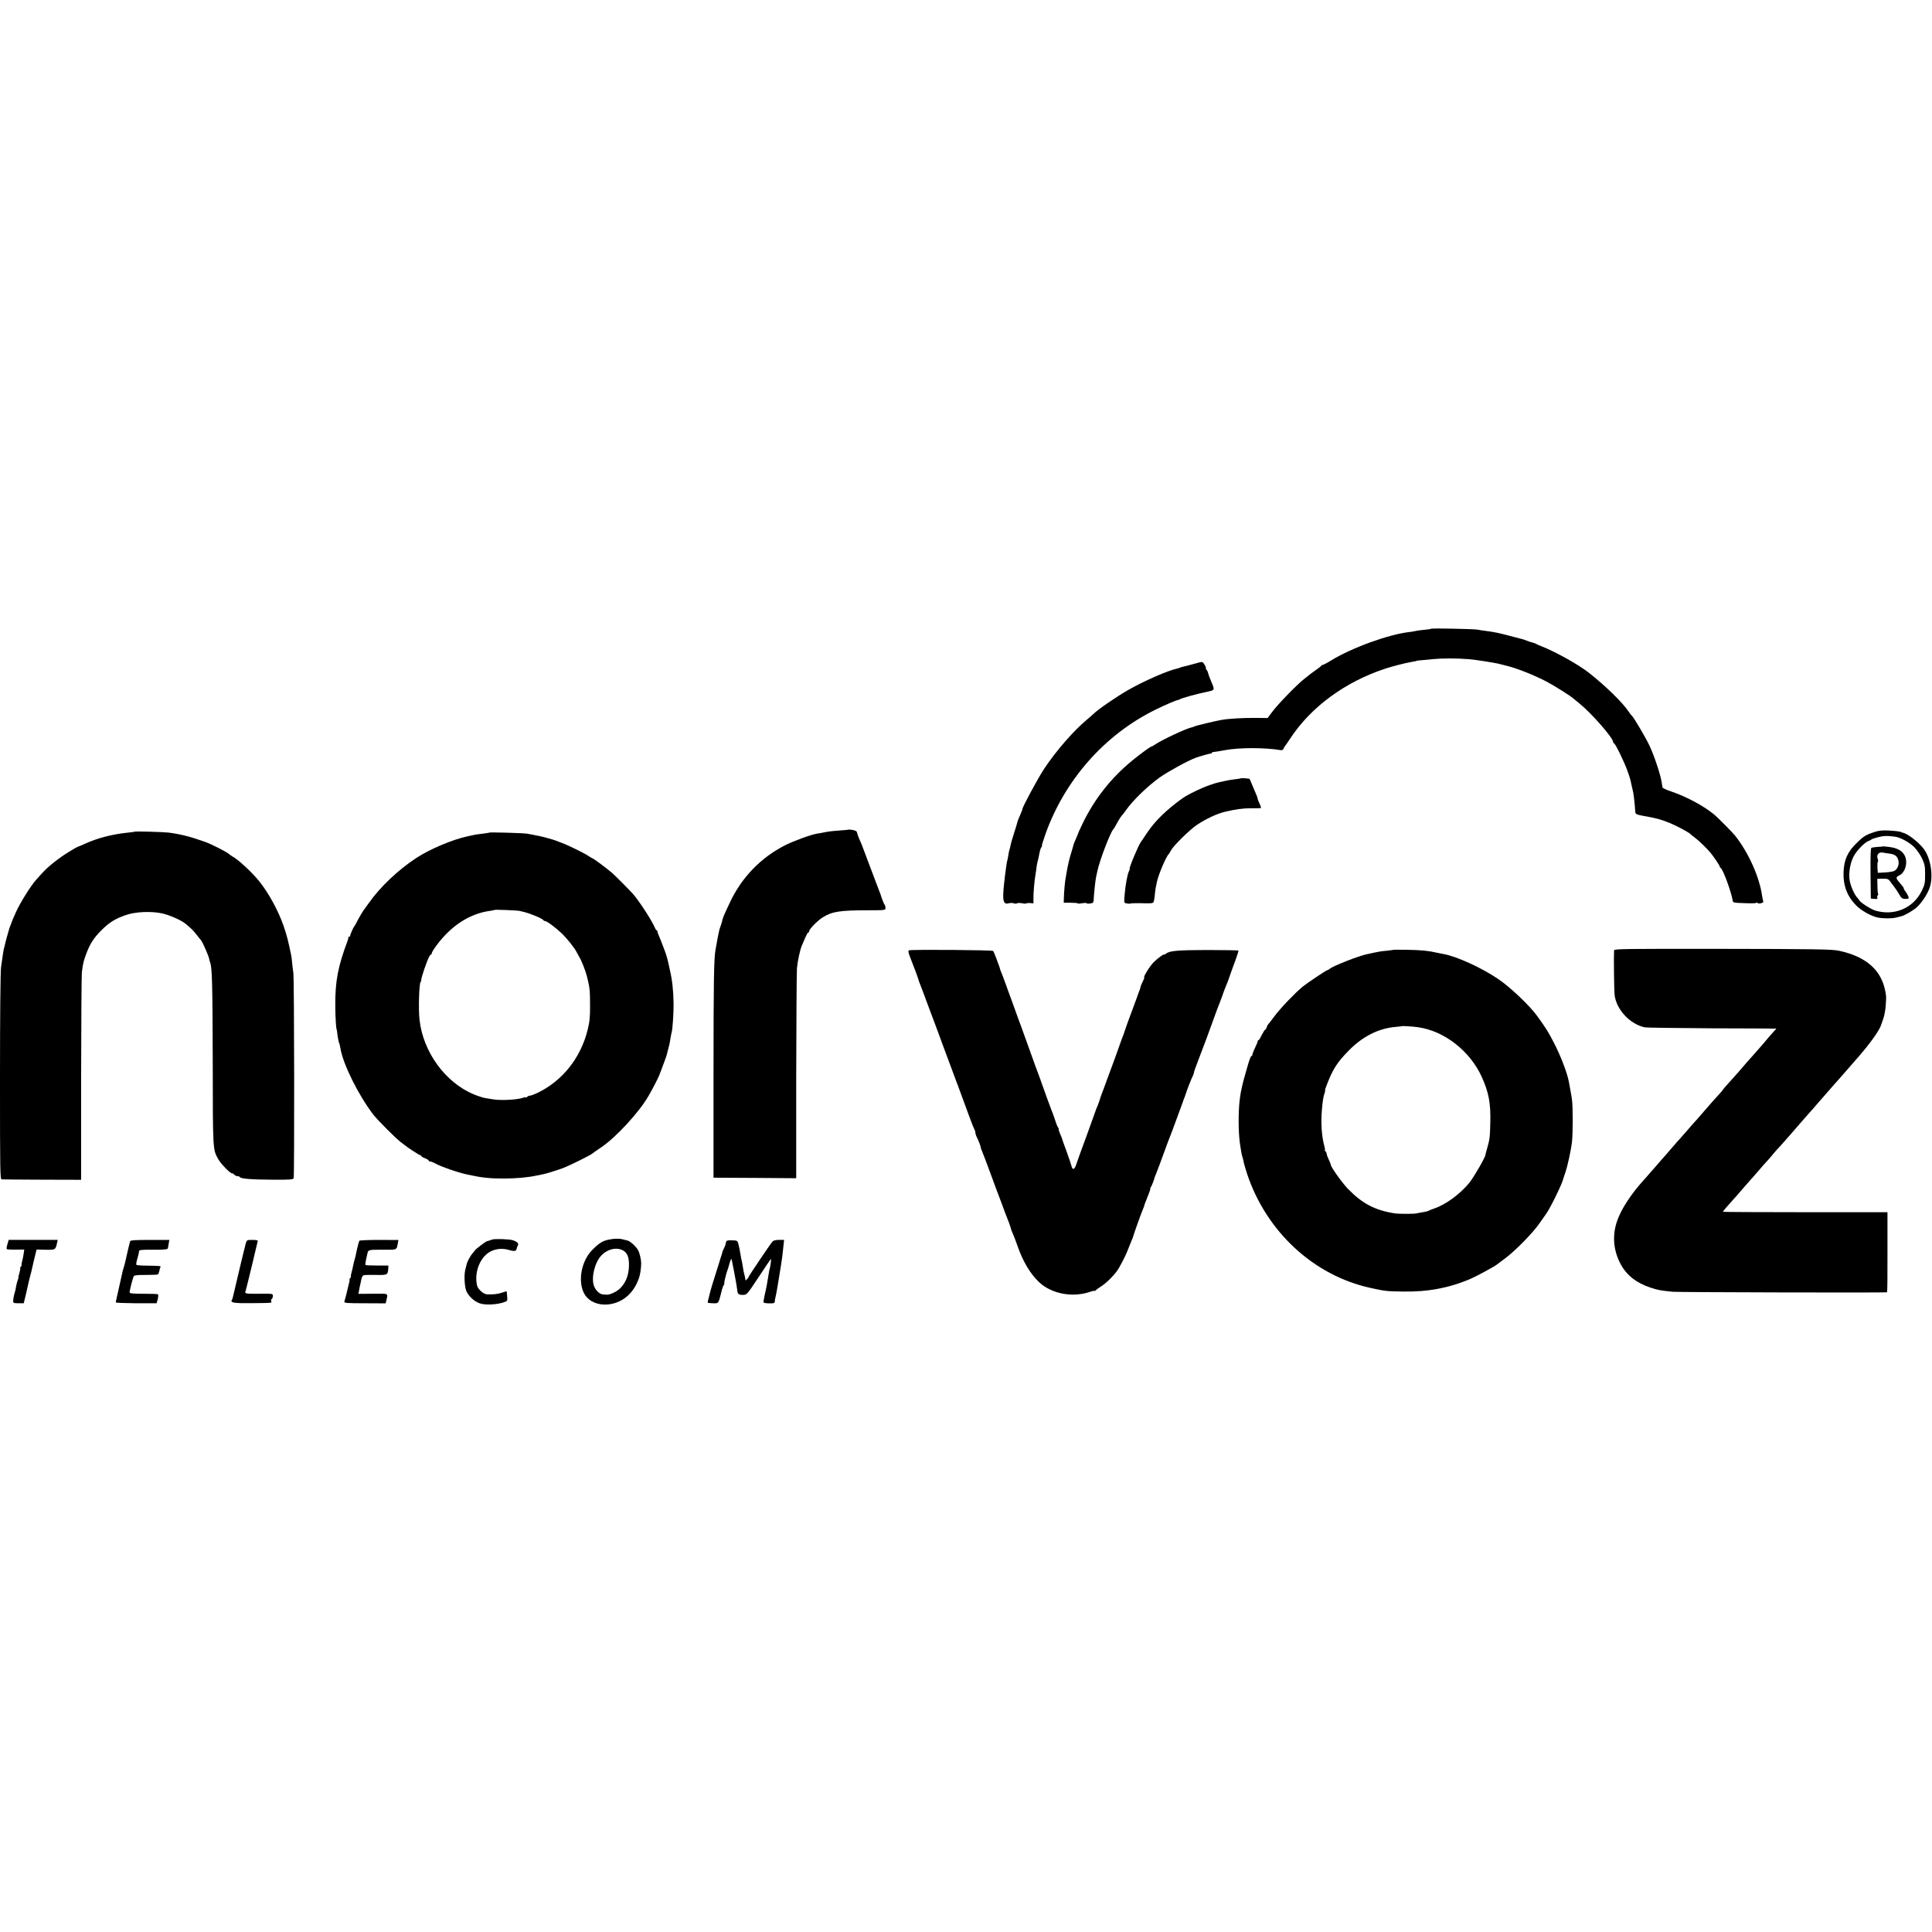 <?xml version="1.0" standalone="no"?>
<!DOCTYPE svg PUBLIC "-//W3C//DTD SVG 20010904//EN"
 "http://www.w3.org/TR/2001/REC-SVG-20010904/DTD/svg10.dtd">
<svg version="1.0" xmlns="http://www.w3.org/2000/svg"
 width="1848pt" height="1848pt" viewBox="0 0 1848 1848"
 preserveAspectRatio="xMidYMid meet">
<g transform="translate(0,1848) scale(0.1,-0.1)"
fill="#000000" stroke="none">
<path d="M13689 12466 c-2 -3 -36 -8 -74 -11 -39 -4 -73 -9 -76 -11 -3 -1 -28
-6 -55 -9 -199 -22 -548 -149 -748 -270 -40 -25 -78 -45 -84 -45 -6 0 -12 -4
-14 -8 -1 -4 -25 -23 -53 -42 -27 -19 -52 -37 -55 -40 -3 -3 -27 -23 -55 -44
-71 -56 -252 -242 -305 -314 l-45 -60 -120 1 c-114 1 -255 -7 -320 -19 -55 -9
-250 -56 -260 -62 -5 -4 -15 -7 -21 -8 -49 -8 -289 -120 -356 -166 -14 -10
-29 -18 -32 -18 -11 0 -108 -71 -186 -135 -201 -165 -358 -363 -472 -597 -21
-43 -38 -80 -39 -83 0 -2 -11 -29 -24 -60 -14 -30 -25 -58 -26 -63 -2 -10 -5
-20 -22 -77 -18 -56 -34 -127 -43 -181 -3 -20 -8 -46 -10 -58 -7 -29 -17 -141
-18 -196 l-1 -45 67 0 c38 0 68 -3 68 -6 0 -4 18 -3 40 1 22 4 42 4 45 0 2 -4
18 -5 35 -2 24 3 30 9 31 31 1 45 16 188 23 221 3 14 8 39 12 55 21 103 128
383 155 405 3 3 18 28 34 57 15 29 35 60 44 70 9 10 28 34 41 53 64 92 207
231 325 315 75 53 258 154 340 186 34 13 140 43 148 41 4 -1 7 2 7 6 0 4 8 8
18 9 9 0 60 8 112 18 134 25 378 25 528 0 15 -3 25 2 29 13 4 9 9 19 12 22 3
3 27 38 53 77 198 301 523 540 908 667 63 21 186 53 240 62 50 9 59 11 63 14
1 1 18 3 37 4 19 2 71 7 115 11 90 9 226 9 340 0 68 -5 260 -35 310 -49 11 -3
39 -10 62 -16 92 -22 255 -87 373 -148 78 -41 235 -140 263 -166 7 -6 32 -27
57 -47 115 -93 319 -327 320 -366 0 -7 4 -13 8 -13 12 0 99 -179 129 -264 25
-70 29 -86 39 -136 3 -14 7 -33 10 -43 9 -29 19 -114 26 -214 2 -19 11 -24 55
-33 29 -5 79 -15 111 -21 70 -14 148 -41 227 -80 68 -34 128 -68 135 -78 3 -3
22 -19 44 -35 37 -28 113 -101 149 -145 33 -41 87 -121 87 -130 0 -5 3 -11 8
-13 22 -10 102 -228 117 -318 1 -11 17 -16 61 -17 117 -5 156 -5 161 1 4 3 11
2 17 -3 13 -10 60 5 52 17 -2 4 -7 28 -11 52 -25 182 -133 421 -262 581 -25
31 -173 180 -203 203 -104 83 -260 166 -401 214 -46 15 -85 33 -87 40 -1 7 -5
29 -8 50 -10 70 -72 256 -116 349 -36 76 -144 260 -165 282 -8 7 -22 25 -31
39 -57 88 -223 250 -382 375 -99 79 -322 203 -455 255 -22 8 -44 18 -50 22 -5
4 -22 10 -37 14 -15 3 -40 11 -55 18 -34 13 -22 10 -163 46 -114 30 -139 35
-235 48 -27 3 -59 8 -70 11 -27 7 -440 15 -446 9z"/>
<path d="M11450 12138 c-19 -5 -51 -14 -70 -19 -19 -6 -44 -12 -55 -14 -11 -2
-21 -4 -22 -5 -2 -2 -7 -4 -13 -5 -5 -1 -11 -3 -12 -5 -2 -1 -10 -3 -18 -5
-88 -18 -321 -120 -472 -207 -110 -63 -289 -186 -329 -227 -9 -9 -37 -33 -63
-55 -125 -104 -293 -296 -408 -469 -57 -86 -208 -365 -208 -385 0 -5 -10 -31
-22 -58 -12 -27 -23 -54 -24 -59 -1 -6 -15 -54 -32 -107 -18 -53 -34 -111 -37
-129 -3 -18 -8 -35 -10 -38 -2 -4 -6 -26 -10 -51 -4 -25 -8 -47 -10 -50 -3 -5
-14 -79 -20 -130 -1 -14 -6 -52 -10 -85 -19 -169 -10 -211 44 -195 15 4 36 4
47 0 11 -5 26 -5 33 0 7 4 28 4 47 0 18 -4 36 -5 39 -2 3 4 20 5 38 4 l32 -3
0 53 c0 55 9 161 20 226 4 20 8 52 10 70 2 18 7 42 10 52 3 10 8 29 10 42 12
63 18 84 27 96 6 6 8 12 4 12 -3 0 12 50 34 112 185 518 566 950 1049 1188 94
47 205 94 221 95 3 0 10 3 15 6 19 12 157 50 244 68 96 21 93 14 55 106 -14
33 -27 68 -29 79 -2 10 -9 24 -16 32 -6 8 -8 14 -5 14 4 0 -1 14 -11 30 -19
32 -21 33 -73 18z"/>
<path d="M11868 11035 c-2 -2 -27 -6 -56 -9 -30 -3 -75 -11 -100 -17 -26 -6
-54 -12 -62 -14 -28 -6 -115 -36 -150 -52 -88 -39 -154 -74 -184 -95 -156
-111 -268 -220 -344 -334 -28 -43 -56 -83 -60 -89 -23 -30 -117 -255 -106
-255 2 0 0 -8 -5 -18 -6 -11 -12 -30 -15 -43 -3 -13 -7 -33 -9 -44 -8 -34 -18
-117 -22 -171 -3 -51 -3 -52 26 -56 16 -3 31 -3 34 0 2 2 39 3 82 3 110 -3
126 -2 135 7 4 4 10 32 13 62 3 30 7 66 10 80 3 14 7 36 10 49 13 69 89 249
114 271 3 3 13 18 21 35 23 44 177 196 246 243 90 60 196 110 275 128 97 23
165 32 241 33 48 0 92 0 97 1 5 0 1 18 -10 40 -10 21 -19 44 -19 50 0 5 -8 29
-19 53 -10 23 -27 62 -37 87 -10 25 -19 47 -21 49 -4 5 -80 10 -85 6z"/>
<path d="M8118 10545 c-2 -2 -41 -6 -88 -9 -81 -6 -113 -10 -162 -21 -13 -2
-37 -7 -54 -9 -58 -10 -219 -68 -304 -111 -235 -119 -420 -312 -532 -555 -60
-128 -62 -133 -72 -175 -2 -11 -9 -31 -14 -45 -5 -14 -10 -28 -11 -32 0 -5 -1
-9 -2 -10 0 -2 -2 -10 -4 -18 -11 -52 -16 -79 -20 -105 -3 -16 -7 -41 -10 -55
-16 -81 -20 -284 -20 -1185 l0 -1000 396 -2 395 -3 0 968 c1 532 4 1000 7
1040 7 73 30 179 47 217 5 11 19 44 31 73 12 28 25 52 30 52 5 0 9 6 9 13 0
20 78 99 129 132 90 56 162 68 439 68 160 0 162 1 162 22 0 12 -3 25 -7 29 -6
5 -28 59 -37 91 -2 6 -8 24 -15 40 -7 17 -46 120 -87 230 -41 110 -79 209 -83
220 -5 11 -16 36 -24 55 -8 19 -17 44 -19 55 -2 14 -14 21 -41 26 -20 3 -38 5
-39 4z"/>
<path d="M17930 10522 c-84 -28 -105 -41 -168 -103 -89 -86 -123 -161 -128
-279 -5 -131 35 -235 123 -323 46 -47 143 -101 203 -113 50 -11 140 -11 175
-1 17 4 39 10 49 12 34 8 111 52 150 86 44 40 96 116 120 178 44 112 15 299
-59 389 -57 68 -150 139 -197 148 -5 1 -9 2 -10 4 -9 6 -53 12 -123 16 -60 3
-94 -1 -135 -14z m196 -45 c51 -7 136 -53 183 -99 24 -24 58 -72 75 -108 26
-56 30 -76 30 -145 0 -93 -2 -105 -32 -166 -80 -165 -261 -243 -444 -189 -40
12 -138 74 -151 95 -4 8 -14 21 -22 29 -27 27 -64 111 -73 167 -11 70 6 170
41 232 28 53 107 133 141 143 11 4 23 10 26 14 3 4 32 14 64 22 56 14 85 15
162 5z"/>
<path d="M18007 10384 c-1 -2 -24 -4 -50 -5 -26 -2 -51 -6 -57 -9 -7 -4 -9
-90 -8 -246 l3 -239 34 -3 c27 -3 33 0 28 12 -3 8 -2 18 4 21 5 4 7 11 3 16
-3 5 -6 40 -6 76 l-1 67 52 1 c43 1 54 -3 69 -23 9 -14 26 -36 38 -51 11 -14
33 -47 48 -72 24 -42 31 -47 62 -47 31 0 34 2 28 22 -4 11 -15 32 -25 45 -11
13 -19 28 -19 32 0 8 -6 17 -52 71 -25 29 -22 41 10 55 38 17 67 74 65 131 -3
80 -59 129 -164 141 -32 4 -60 6 -62 5z m60 -68 c56 -7 79 -23 90 -61 13 -39
-5 -88 -37 -105 -12 -7 -53 -13 -90 -15 l-68 -4 -4 50 c-1 28 0 53 4 55 4 3 4
15 -1 27 -15 43 10 71 54 61 6 -2 29 -5 52 -8z"/>
<path d="M1288 10525 c-2 -2 -30 -6 -63 -9 -155 -16 -295 -53 -413 -107 -35
-16 -66 -29 -69 -29 -3 0 -40 -21 -82 -47 -103 -63 -204 -144 -260 -207 -14
-16 -39 -43 -54 -60 -52 -57 -154 -220 -196 -314 -22 -50 -41 -94 -41 -96 0
-3 -5 -17 -12 -33 -6 -15 -12 -33 -13 -39 -2 -6 -10 -36 -19 -66 -8 -30 -18
-66 -20 -79 -3 -13 -5 -24 -6 -24 -3 0 -17 -89 -30 -188 -6 -47 -10 -472 -10
-1053 0 -923 1 -974 17 -975 10 -1 185 -2 388 -3 l371 -1 0 970 c1 534 4 990
7 1015 12 91 16 106 40 171 35 97 72 156 146 230 76 76 132 111 234 146 89 32
239 39 344 17 73 -15 192 -68 233 -104 14 -12 34 -30 45 -39 11 -9 36 -36 55
-61 19 -25 37 -47 40 -50 17 -17 80 -161 82 -187 0 -5 4 -17 8 -28 19 -51 23
-199 25 -950 1 -859 0 -837 53 -933 24 -44 117 -139 132 -135 4 1 14 -4 20
-12 7 -8 21 -15 31 -15 10 0 20 -4 24 -9 9 -16 112 -24 313 -25 163 -1 195 1
201 14 8 18 6 1909 -3 1965 -4 22 -8 63 -11 90 -2 28 -7 61 -9 75 -31 150 -43
194 -72 280 -51 148 -144 318 -233 429 -69 86 -203 211 -258 239 -12 7 -27 18
-35 25 -17 17 -167 93 -220 112 -142 51 -229 74 -353 91 -47 6 -322 14 -327 9z"/>
<path d="M4679 10516 c-2 -2 -29 -6 -59 -10 -30 -3 -62 -8 -70 -9 -8 -2 -42
-9 -75 -16 -143 -30 -360 -121 -492 -207 -172 -112 -349 -280 -453 -429 -19
-27 -37 -52 -40 -55 -10 -10 -56 -86 -75 -125 -11 -22 -22 -42 -26 -45 -8 -8
-39 -77 -39 -89 0 -6 -5 -11 -10 -11 -6 0 -9 -3 -8 -7 0 -5 -2 -17 -6 -28 -94
-250 -121 -392 -119 -630 1 -111 8 -220 13 -220 1 0 3 -13 5 -30 4 -43 15 -97
20 -105 3 -4 7 -25 11 -46 24 -152 173 -451 315 -636 46 -58 215 -227 264
-264 22 -16 42 -31 45 -34 14 -14 132 -90 140 -90 6 0 10 -4 10 -8 0 -4 16
-14 35 -21 19 -7 35 -17 35 -22 0 -5 7 -9 15 -9 8 0 29 -8 47 -18 55 -31 222
-89 313 -108 139 -30 208 -37 350 -37 122 1 228 11 310 29 17 4 37 8 45 9 26
3 132 35 205 62 66 25 274 128 285 142 3 3 39 29 80 56 141 95 362 334 452
490 34 57 92 170 104 200 20 50 75 200 73 200 0 0 4 20 11 45 7 25 14 54 16
65 13 76 15 91 19 103 8 21 19 190 18 267 -1 120 -13 233 -34 320 -5 22 -11
49 -13 60 -5 29 -27 107 -37 130 -5 11 -15 38 -23 60 -8 22 -22 58 -32 80 -10
22 -17 43 -16 48 1 4 -1 7 -6 7 -4 0 -14 15 -21 33 -33 73 -149 251 -207 317
-38 42 -164 169 -199 200 -47 41 -180 140 -188 140 -3 0 -23 12 -44 26 -39 26
-190 100 -253 123 -19 7 -44 17 -55 21 -24 10 -143 42 -170 46 -11 2 -31 5
-45 9 -14 3 -41 8 -60 11 -39 6 -356 15 -361 10z m291 -749 c8 -2 29 -7 45
-11 64 -16 177 -64 183 -78 2 -5 9 -8 15 -8 18 0 100 -61 158 -116 54 -52 126
-142 146 -184 7 -14 17 -32 22 -40 21 -32 59 -128 74 -185 27 -103 31 -136 31
-280 1 -114 -4 -158 -23 -235 -66 -269 -240 -488 -480 -604 -30 -14 -62 -26
-71 -26 -9 0 -21 -5 -28 -12 -7 -7 -12 -9 -12 -5 0 3 -12 2 -26 -3 -50 -19
-206 -28 -284 -16 -19 3 -53 8 -75 12 -22 3 -73 20 -113 36 -272 113 -485 405
-519 713 -12 101 -4 347 10 362 4 3 7 14 7 24 0 19 50 169 72 211 7 16 16 28
21 28 4 0 7 6 7 13 0 7 20 40 44 72 140 190 319 306 511 332 22 3 42 7 44 9 5
5 219 -4 241 -9z"/>
<path d="M15439 9390 c-4 -67 0 -395 6 -434 20 -138 149 -274 289 -303 17 -3
306 -7 641 -9 336 -1 612 -2 614 -3 3 -1 -4 -9 -15 -19 -10 -11 -35 -39 -56
-63 -41 -50 -57 -69 -136 -158 -82 -92 -89 -100 -140 -160 -50 -56 -64 -73
-124 -139 -21 -23 -38 -43 -38 -45 0 -3 -19 -25 -42 -50 -24 -25 -77 -85 -118
-133 -41 -48 -84 -97 -95 -109 -11 -11 -49 -54 -84 -95 -36 -41 -72 -82 -80
-91 -9 -9 -27 -29 -40 -45 -31 -36 -151 -175 -166 -190 -5 -7 -32 -38 -60 -69
-27 -32 -61 -70 -75 -85 -119 -132 -213 -276 -251 -386 -49 -139 -38 -283 32
-414 56 -106 149 -180 282 -225 75 -25 99 -29 217 -41 48 -5 2022 -10 2050 -5
3 1 5 173 4 383 l0 383 -787 0 c-433 0 -787 2 -787 4 0 5 45 58 89 106 21 22
66 74 101 115 35 41 67 77 70 80 4 3 37 41 75 85 37 44 78 90 89 101 12 12 37
41 56 65 19 23 44 52 56 63 11 12 52 57 90 101 38 44 74 85 79 91 6 6 33 37
60 69 28 32 61 70 75 85 14 15 36 40 49 56 23 27 144 165 166 190 18 19 119
135 244 278 111 128 198 250 214 301 3 11 13 40 22 64 9 25 19 79 22 120 6 89
6 86 -2 131 -37 210 -182 339 -445 396 -62 14 -244 17 -1137 18 -901 1 -1013
0 -1014 -14z"/>
<path d="M8696 9390 c-11 -4 -9 -18 11 -70 14 -36 36 -94 50 -130 14 -36 26
-72 28 -80 2 -8 10 -31 18 -50 8 -19 27 -69 42 -110 15 -41 30 -84 35 -95 17
-44 40 -105 75 -200 20 -55 52 -140 70 -190 19 -49 55 -146 80 -215 25 -69 49
-132 52 -140 4 -8 7 -17 8 -20 1 -3 5 -14 9 -25 8 -20 47 -126 105 -285 17
-47 36 -93 41 -102 6 -10 10 -25 10 -33 0 -8 4 -23 9 -33 19 -37 41 -93 41
-103 0 -6 6 -25 14 -42 8 -18 47 -120 86 -227 39 -107 75 -204 80 -215 4 -11
18 -47 30 -80 23 -63 24 -66 59 -155 11 -31 21 -59 21 -63 0 -4 8 -26 19 -50
10 -23 29 -71 41 -107 52 -153 125 -276 211 -356 120 -111 321 -148 487 -90
23 8 42 12 42 8 0 -4 4 -2 8 3 4 6 27 23 52 39 49 31 110 90 152 146 29 39 89
156 108 210 7 19 21 54 31 77 11 24 19 46 19 49 0 7 75 217 89 249 9 19 18 45
19 55 1 3 15 38 31 78 16 39 27 72 24 72 -3 0 -1 6 4 13 8 9 31 68 38 97 1 3
7 19 14 35 13 31 46 120 95 255 15 41 31 84 36 95 5 11 32 83 60 160 28 77 54
147 57 155 3 8 7 20 9 25 1 6 8 24 15 40 6 17 13 35 14 40 4 17 55 149 66 167
5 10 9 22 9 28 0 6 15 49 34 98 37 94 137 363 168 452 11 30 25 69 32 85 7 17
23 59 36 95 12 36 26 74 31 85 13 30 32 79 35 90 1 6 23 66 48 134 26 68 44
126 42 129 -3 2 -137 5 -298 5 -289 -1 -361 -7 -397 -36 -8 -7 -15 -10 -15 -8
-2 10 -63 -35 -103 -75 -37 -38 -102 -144 -88 -144 3 0 -4 -18 -15 -40 -11
-21 -20 -44 -20 -49 0 -5 -5 -22 -12 -38 -6 -15 -12 -32 -14 -38 -1 -5 -15
-41 -29 -80 -49 -130 -96 -260 -100 -275 -2 -8 -9 -28 -16 -45 -6 -16 -13 -34
-15 -40 -3 -12 -109 -305 -129 -355 -7 -19 -22 -60 -33 -90 -11 -30 -24 -64
-28 -75 -4 -11 -8 -22 -9 -25 -4 -19 -29 -87 -34 -95 -3 -5 -6 -14 -8 -20 -1
-5 -41 -116 -88 -245 -48 -129 -94 -256 -102 -282 -17 -50 -35 -52 -46 -5 -3
12 -21 67 -41 122 -20 55 -38 106 -41 113 -2 7 -5 14 -5 17 0 3 -9 25 -20 50
-11 25 -17 45 -13 45 3 0 1 6 -5 13 -6 6 -20 41 -31 77 -12 36 -26 74 -31 85
-8 18 -76 206 -102 280 -5 17 -14 39 -18 50 -5 11 -50 135 -100 275 -50 140
-95 264 -100 275 -4 11 -13 34 -18 50 -6 17 -26 73 -45 125 -20 52 -47 129
-62 170 -15 41 -31 84 -36 95 -6 12 -11 27 -13 35 -2 8 -6 22 -9 30 -4 8 -16
42 -28 75 -12 33 -25 64 -30 69 -8 9 -779 15 -803 6z"/>
<path d="M13328 9395 c-2 -2 -30 -5 -63 -9 -57 -5 -74 -8 -135 -21 -14 -4 -36
-8 -50 -11 -78 -15 -327 -112 -361 -141 -8 -7 -19 -13 -23 -13 -10 0 -190
-121 -235 -157 -72 -59 -211 -204 -267 -279 -32 -43 -62 -81 -65 -84 -4 -3 -9
-15 -13 -27 -4 -13 -11 -23 -15 -23 -4 0 -18 -22 -32 -50 -13 -27 -27 -50 -31
-50 -5 0 -8 -5 -8 -10 0 -6 -11 -33 -25 -62 -14 -28 -25 -58 -25 -65 0 -7 -4
-13 -8 -13 -7 0 -19 -29 -38 -95 -55 -186 -72 -265 -81 -378 -10 -135 -5 -302
12 -397 3 -14 7 -40 10 -59 3 -19 8 -37 10 -41 2 -4 7 -22 10 -40 3 -18 19
-72 34 -119 185 -553 636 -971 1179 -1090 138 -31 159 -33 314 -35 238 -4 444
35 649 124 61 27 221 114 244 132 6 5 42 32 80 60 97 72 260 237 328 333 31
44 60 85 64 91 42 57 157 293 168 344 2 8 10 34 19 57 18 52 53 209 62 288 10
78 10 345 0 410 -4 28 -12 75 -18 105 -6 30 -11 60 -12 65 -16 85 -79 249
-143 372 -52 101 -76 140 -162 258 -71 98 -257 274 -371 351 -158 107 -394
215 -520 238 -14 2 -45 9 -70 14 -77 18 -150 25 -282 27 -70 1 -129 1 -130 0z
m232 -740 c252 -34 499 -225 613 -475 68 -151 87 -253 82 -440 -3 -140 -6
-160 -31 -247 -9 -29 -15 -55 -15 -58 2 -19 -111 -215 -155 -269 -91 -111
-228 -210 -339 -247 -22 -7 -44 -16 -50 -20 -5 -4 -30 -10 -55 -14 -25 -4 -54
-9 -65 -12 -25 -5 -171 -5 -205 1 -189 30 -311 94 -448 236 -52 53 -162 207
-162 227 0 5 -9 28 -20 51 -11 22 -20 47 -20 55 0 7 -5 18 -12 25 -7 7 -9 12
-6 12 4 0 2 15 -3 33 -26 88 -36 223 -25 347 6 82 15 137 27 167 5 13 6 23 4
23 -3 0 4 24 16 53 58 151 98 214 209 327 133 136 283 212 445 227 33 3 61 6
63 7 3 4 101 -2 152 -9z"/>
<path d="M5862 6629 c-89 -12 -118 -27 -193 -101 -106 -104 -144 -294 -84
-416 69 -137 287 -149 422 -24 61 56 107 144 119 227 10 77 10 94 -3 150 -11
47 -23 69 -55 102 -22 22 -50 43 -62 46 -11 3 -37 9 -56 14 -19 5 -59 6 -88 2z
m106 -115 c36 -24 51 -70 48 -149 -3 -85 -32 -157 -84 -208 -35 -34 -100 -64
-132 -61 -8 1 -24 2 -35 3 -31 2 -71 42 -85 85 -26 81 11 227 75 290 63 63
152 80 213 40z"/>
<path d="M4710 6624 c-27 -10 -45 -15 -50 -16 -11 0 -106 -72 -118 -89 -7 -10
-18 -24 -25 -31 -16 -18 -47 -74 -52 -96 -3 -9 -9 -36 -15 -59 -13 -56 -6
-171 14 -210 29 -54 85 -101 139 -114 55 -13 150 -7 212 13 40 13 40 14 36 58
-1 25 -4 46 -5 48 -2 1 -21 -4 -43 -12 -38 -14 -86 -19 -143 -17 -35 1 -89 49
-97 86 -28 123 26 264 121 320 54 31 122 38 188 18 51 -15 67 -11 71 18 2 8 6
20 11 27 10 17 -8 36 -49 49 -32 11 -170 15 -195 7z"/>
<path d="M71 6579 c-7 -23 -10 -44 -6 -47 3 -3 42 -6 86 -5 l81 1 -6 -42 c-3
-22 -10 -56 -15 -73 -5 -18 -7 -33 -4 -33 3 0 0 -7 -7 -15 -7 -8 -10 -15 -7
-15 3 0 0 -20 -7 -45 -8 -25 -12 -45 -10 -45 2 0 -1 -12 -7 -27 -6 -16 -12
-41 -15 -57 -2 -15 -6 -36 -9 -46 -11 -34 -17 -65 -19 -90 -1 -24 2 -25 50
-26 l51 0 23 95 c12 53 23 103 25 111 2 8 8 35 15 60 7 25 14 52 15 60 9 40
27 119 36 152 l9 36 86 -2 c93 -2 95 -1 109 62 l7 32 -235 0 -234 0 -12 -41z"/>
<path d="M1245 6608 c-2 -7 -9 -33 -15 -58 -6 -25 -13 -54 -15 -65 -3 -11 -7
-31 -10 -45 -3 -14 -9 -40 -14 -58 -5 -18 -11 -36 -12 -40 -1 -4 -3 -11 -5
-17 -1 -5 -10 -46 -20 -90 -10 -44 -18 -82 -19 -85 -1 -3 -7 -31 -14 -62 -7
-32 -13 -61 -14 -65 -1 -5 87 -8 195 -9 l196 0 11 40 c6 23 6 43 1 46 -5 3
-67 5 -139 5 -102 0 -131 3 -131 13 0 22 32 146 41 157 5 7 51 11 114 10 58 0
110 2 115 5 5 3 11 18 14 33 2 14 7 31 11 37 7 11 0 12 -132 14 -50 0 -94 4
-98 7 -3 4 -1 27 6 50 17 59 16 57 18 77 1 17 12 19 138 18 111 0 137 3 139
15 1 7 5 29 8 47 l6 32 -185 0 c-140 0 -187 -3 -190 -12z"/>
<path d="M2350 6583 c-6 -21 -28 -114 -51 -208 -22 -93 -47 -198 -55 -233 -9
-35 -17 -68 -18 -75 -1 -7 -5 -17 -9 -23 -15 -25 23 -31 193 -29 204 2 191 1
184 19 -3 8 -1 17 5 21 6 3 11 16 11 29 0 22 -2 22 -122 21 -146 -1 -150 0
-138 29 4 13 31 121 60 242 28 120 53 225 55 232 3 8 -11 12 -50 12 -54 0 -54
0 -65 -37z"/>
<path d="M3437 6612 c-5 -8 -30 -111 -32 -127 0 -5 -6 -28 -12 -50 -7 -22 -14
-53 -17 -70 -3 -16 -10 -45 -15 -62 -5 -18 -7 -33 -4 -33 3 0 0 -7 -7 -15 -7
-8 -10 -15 -7 -15 3 0 1 -16 -5 -36 -5 -20 -11 -44 -13 -53 -3 -16 -22 -92
-31 -121 -4 -14 20 -16 196 -16 l199 -1 6 26 c16 74 29 67 -127 66 l-140 -1 7
35 c3 20 7 41 9 46 2 6 7 29 11 52 4 25 14 43 24 45 9 3 62 4 118 3 111 -2
113 0 117 65 l1 25 -107 0 c-58 0 -109 2 -112 5 -3 3 0 26 5 50 6 25 12 53 14
63 7 32 14 34 144 33 143 -1 134 -5 147 66 l5 27 -185 1 c-102 0 -187 -4 -189
-8z"/>
<path d="M6945 6601 c-2 -9 -5 -19 -5 -24 0 -4 -7 -21 -15 -37 -8 -16 -15 -32
-15 -35 -1 -3 -2 -10 -4 -17 -3 -7 -18 -56 -34 -108 -58 -184 -74 -235 -77
-250 -2 -8 -8 -35 -15 -60 -7 -25 -12 -47 -11 -50 0 -3 23 -5 51 -6 55 -1 51
-7 81 111 6 28 16 55 21 61 5 7 8 16 6 20 -2 9 18 92 30 124 7 18 6 16 21 69
7 23 14 41 17 39 5 -6 53 -260 56 -299 3 -38 14 -46 58 -45 34 1 38 6 145 168
61 92 113 170 117 173 6 6 5 -13 -6 -75 -3 -14 -5 -25 -6 -25 -1 0 -3 -9 -4
-20 -5 -33 -16 -99 -21 -125 -3 -14 -7 -34 -9 -45 -3 -11 -9 -42 -15 -68 -6
-27 -9 -52 -7 -56 3 -4 28 -8 56 -8 40 -1 50 3 51 16 0 9 2 23 4 31 10 40 27
134 55 315 11 69 16 106 25 198 l5 47 -49 0 c-33 0 -53 -5 -63 -17 -22 -25
-228 -331 -228 -338 0 -4 -7 -13 -15 -21 -13 -14 -15 -14 -16 0 -1 9 -2 19 -4
24 -10 36 -15 63 -20 97 -3 22 -8 47 -10 55 -3 8 -7 29 -9 45 -7 45 -16 87
-24 120 -8 28 -12 30 -60 31 -40 2 -53 -2 -57 -15z"/>
</g>
</svg>
